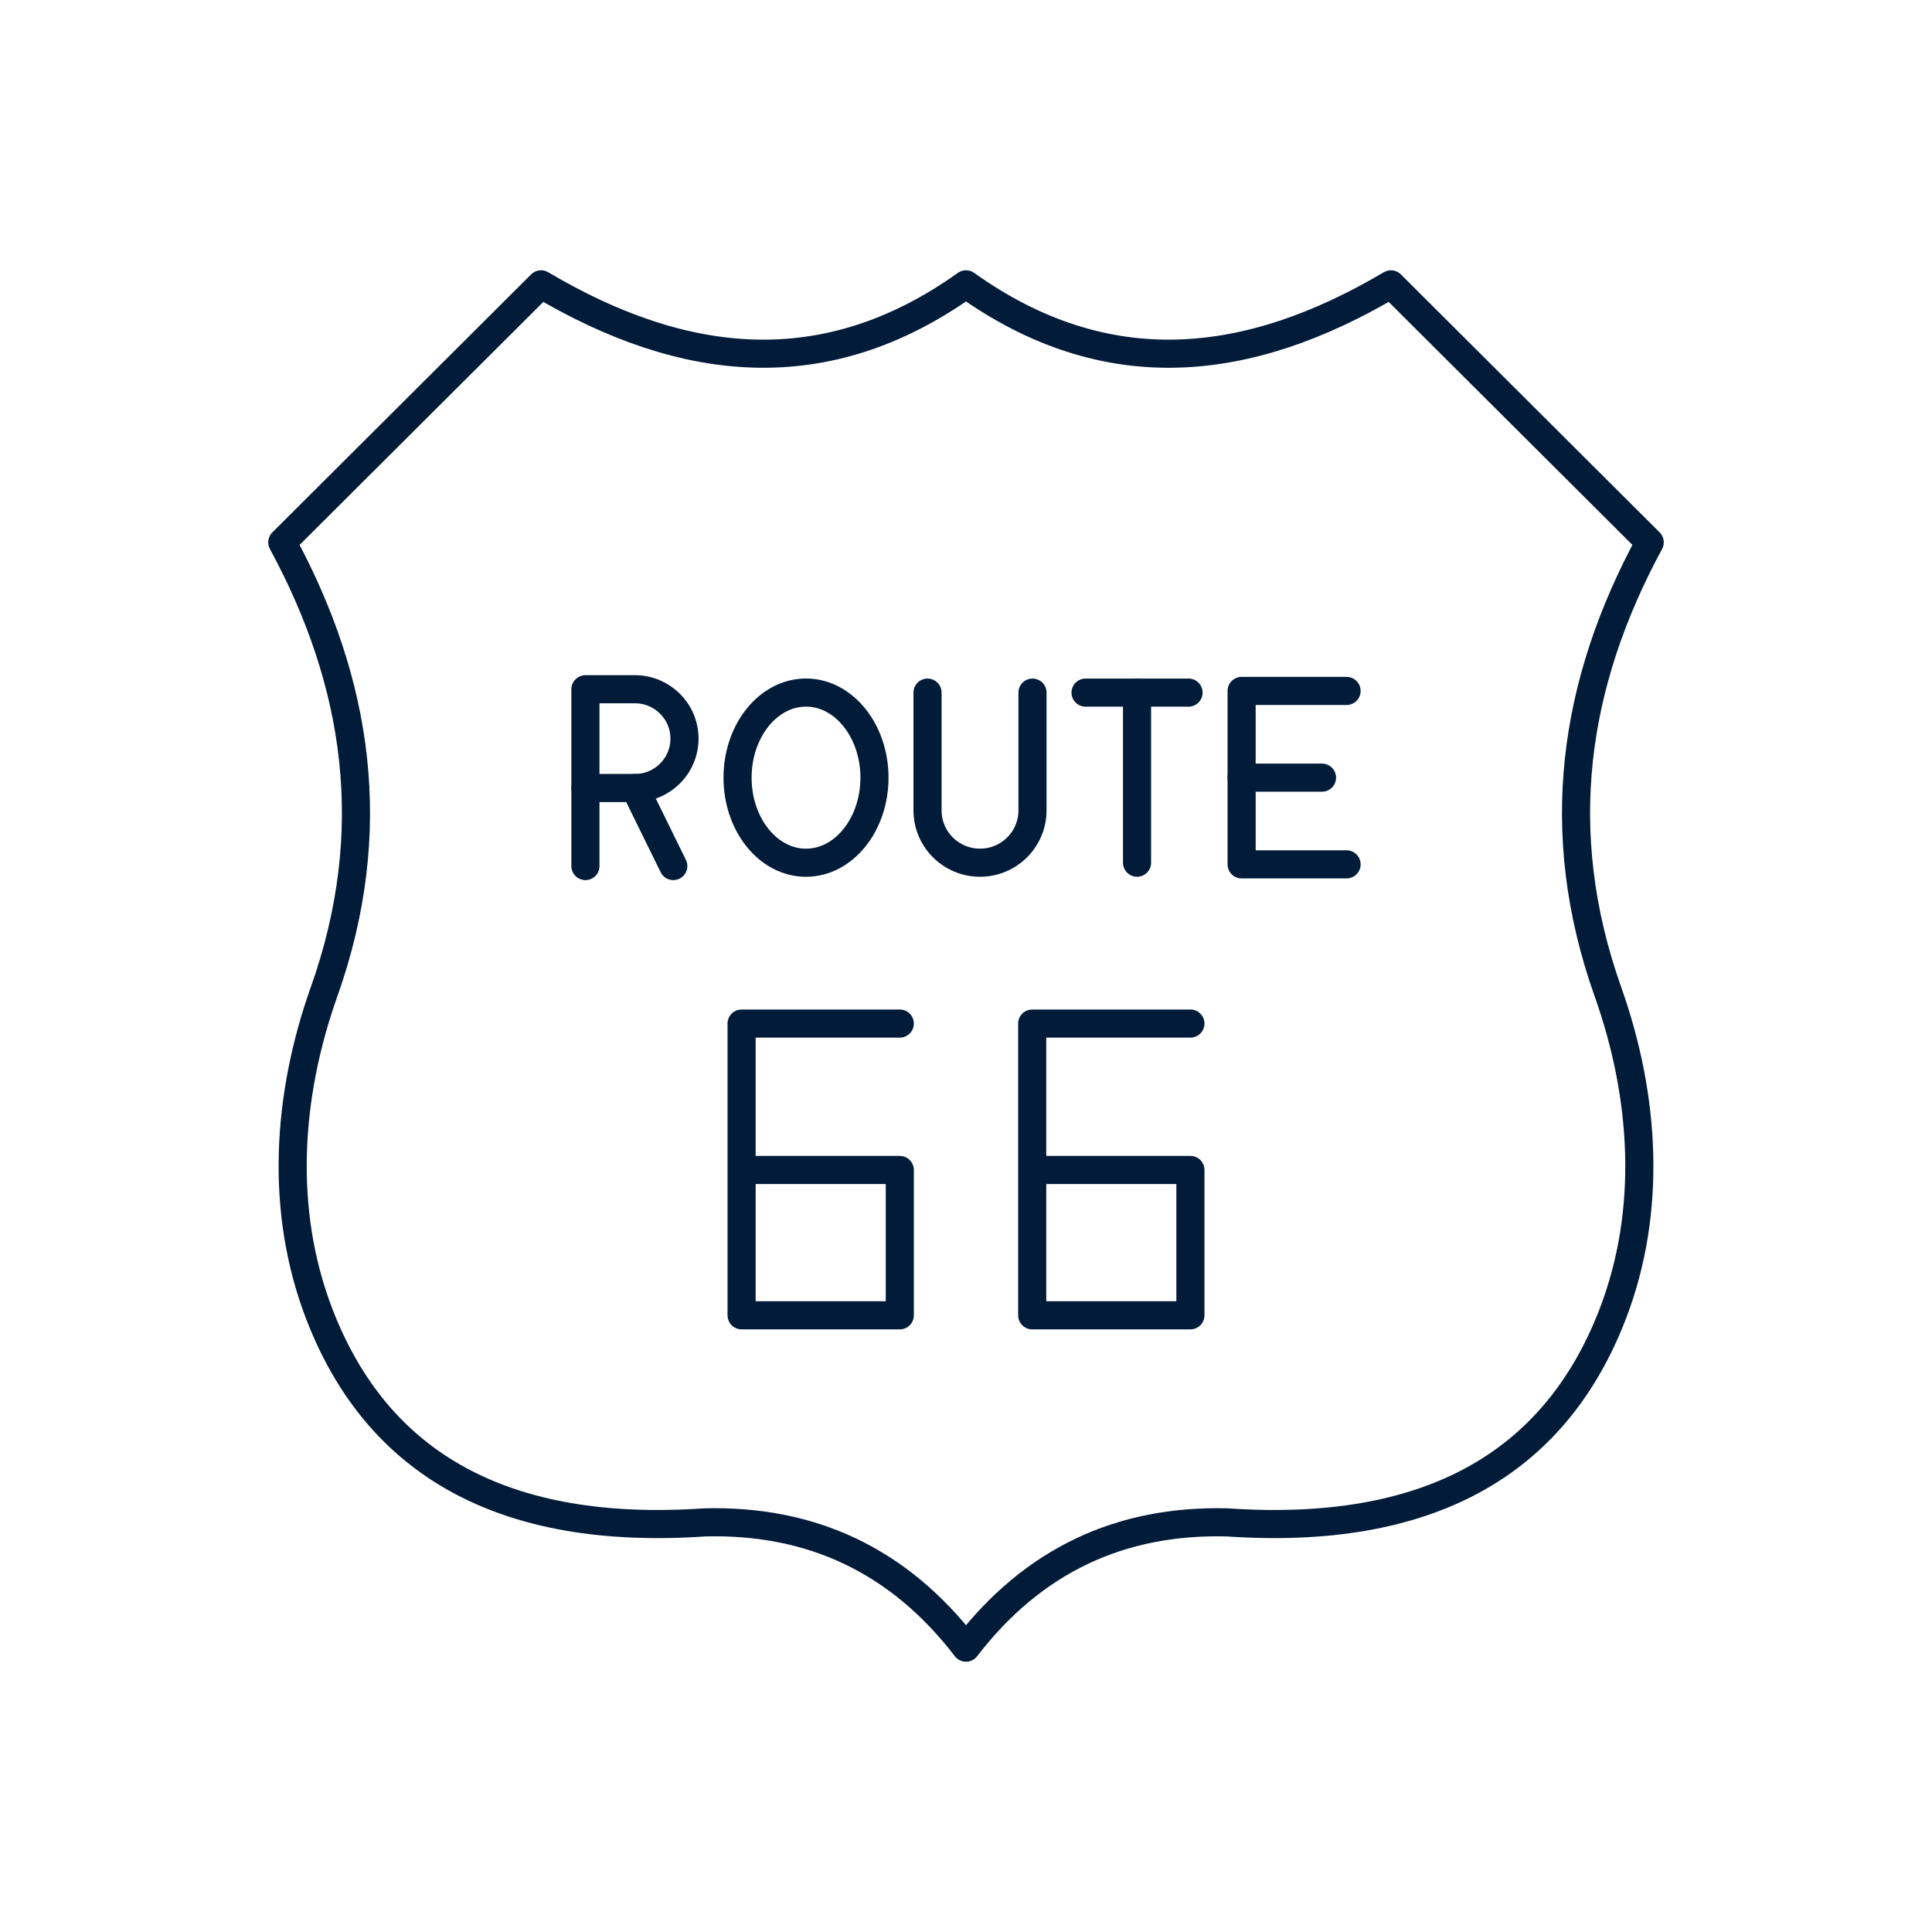 <?xml version="1.0" encoding="iso-8859-1"?>
<!-- Generator: Adobe Illustrator 23.0.5, SVG Export Plug-In . SVG Version: 6.00 Build 0)  -->
<svg version="1.1" xmlns="http://www.w3.org/2000/svg" xmlns:xlink="http://www.w3.org/1999/xlink" x="0px" y="0px"
	 viewBox="0 0 512 512" style="enable-background:new 0 0 512 512;" xml:space="preserve">
<g id="_x31_46_Santa_Rosa">
	<g>
		
			<path style="fill:none;stroke:#021B39;stroke-width:7.449;stroke-linecap:round;stroke-linejoin:round;stroke-miterlimit:10;" d="
			M256,436.648c-17.798-23.183-41.019-33.923-69.234-33.201c-52.869,3.614-86.698-15.063-102.158-55.248
			c-10.534-27.382-8.555-57.703,1.265-85.348c15.123-42.572,9.095-81.924-11.066-119.129l68.577-68.37
			c37.785,22.364,75.37,26.569,112.616,0c37.246,26.569,74.83,22.364,112.616,0l68.577,68.37
			c-20.16,37.205-26.188,76.557-11.066,119.129c9.82,27.645,11.799,57.966,1.265,85.348c-15.46,40.185-49.289,58.862-102.158,55.248
			C297.019,402.725,273.798,413.465,256,436.648"/>
		
			<path style="fill:none;stroke:#021B39;stroke-width:7.449;stroke-linecap:round;stroke-linejoin:round;stroke-miterlimit:10;" d="
			M181.397,195.744L181.397,195.744c0,7.228-5.877,13.087-13.126,13.087h-13.126v-26.174h13.126
			C175.52,182.657,181.397,188.517,181.397,195.744z"/>
		
			<line style="fill:none;stroke:#021B39;stroke-width:7.449;stroke-linecap:round;stroke-linejoin:round;stroke-miterlimit:10;" x1="155.145" y1="208.831" x2="155.145" y2="229.513"/>
		
			<line style="fill:none;stroke:#021B39;stroke-width:7.449;stroke-linecap:round;stroke-linejoin:round;stroke-miterlimit:10;" x1="168.271" y1="208.831" x2="178.428" y2="229.513"/>
		
			<path style="fill:none;stroke:#021B39;stroke-width:7.449;stroke-linecap:round;stroke-linejoin:round;stroke-miterlimit:10;" d="
			M231.743,206.086c0,12.458-8.141,22.547-18.142,22.547c-10.025,0-18.142-10.089-18.142-22.547
			c0-12.431,8.118-22.549,18.142-22.549C223.602,183.537,231.743,193.655,231.743,206.086z"/>
		
			<path style="fill:none;stroke:#021B39;stroke-width:7.449;stroke-linecap:round;stroke-linejoin:round;stroke-miterlimit:10;" d="
			M273.62,183.547v31.211c0,7.658-6.227,13.867-13.908,13.867h0c-7.681,0-13.908-6.208-13.908-13.867v-31.211"/>
		
			<line style="fill:none;stroke:#021B39;stroke-width:7.449;stroke-linecap:round;stroke-linejoin:round;stroke-miterlimit:10;" x1="287.681" y1="183.547" x2="314.978" y2="183.547"/>
		
			<line style="fill:none;stroke:#021B39;stroke-width:7.449;stroke-linecap:round;stroke-linejoin:round;stroke-miterlimit:10;" x1="301.329" y1="228.624" x2="301.329" y2="183.547"/>
		
			<polyline style="fill:none;stroke:#021B39;stroke-width:7.449;stroke-linecap:round;stroke-linejoin:round;stroke-miterlimit:10;" points="
			356.855,229.065 329.039,229.065 329.039,183.105 356.855,183.105 		"/>
		
			<line style="fill:none;stroke:#021B39;stroke-width:7.449;stroke-linecap:round;stroke-linejoin:round;stroke-miterlimit:10;" x1="329.039" y1="206.085" x2="350.346" y2="206.085"/>
		
			<polyline style="fill:none;stroke:#021B39;stroke-width:7.449;stroke-linecap:round;stroke-linejoin:round;stroke-miterlimit:10;" points="
			238.455,271.258 196.529,271.258 196.529,348.573 238.455,348.573 238.455,310.055 198.352,310.055 		"/>
		
			<polyline style="fill:none;stroke:#021B39;stroke-width:7.449;stroke-linecap:round;stroke-linejoin:round;stroke-miterlimit:10;" points="
			315.471,271.258 273.545,271.258 273.545,348.573 315.471,348.573 315.471,310.055 275.368,310.055 		"/>
	</g>
</g>
<g id="Layer_1">
</g>
</svg>
